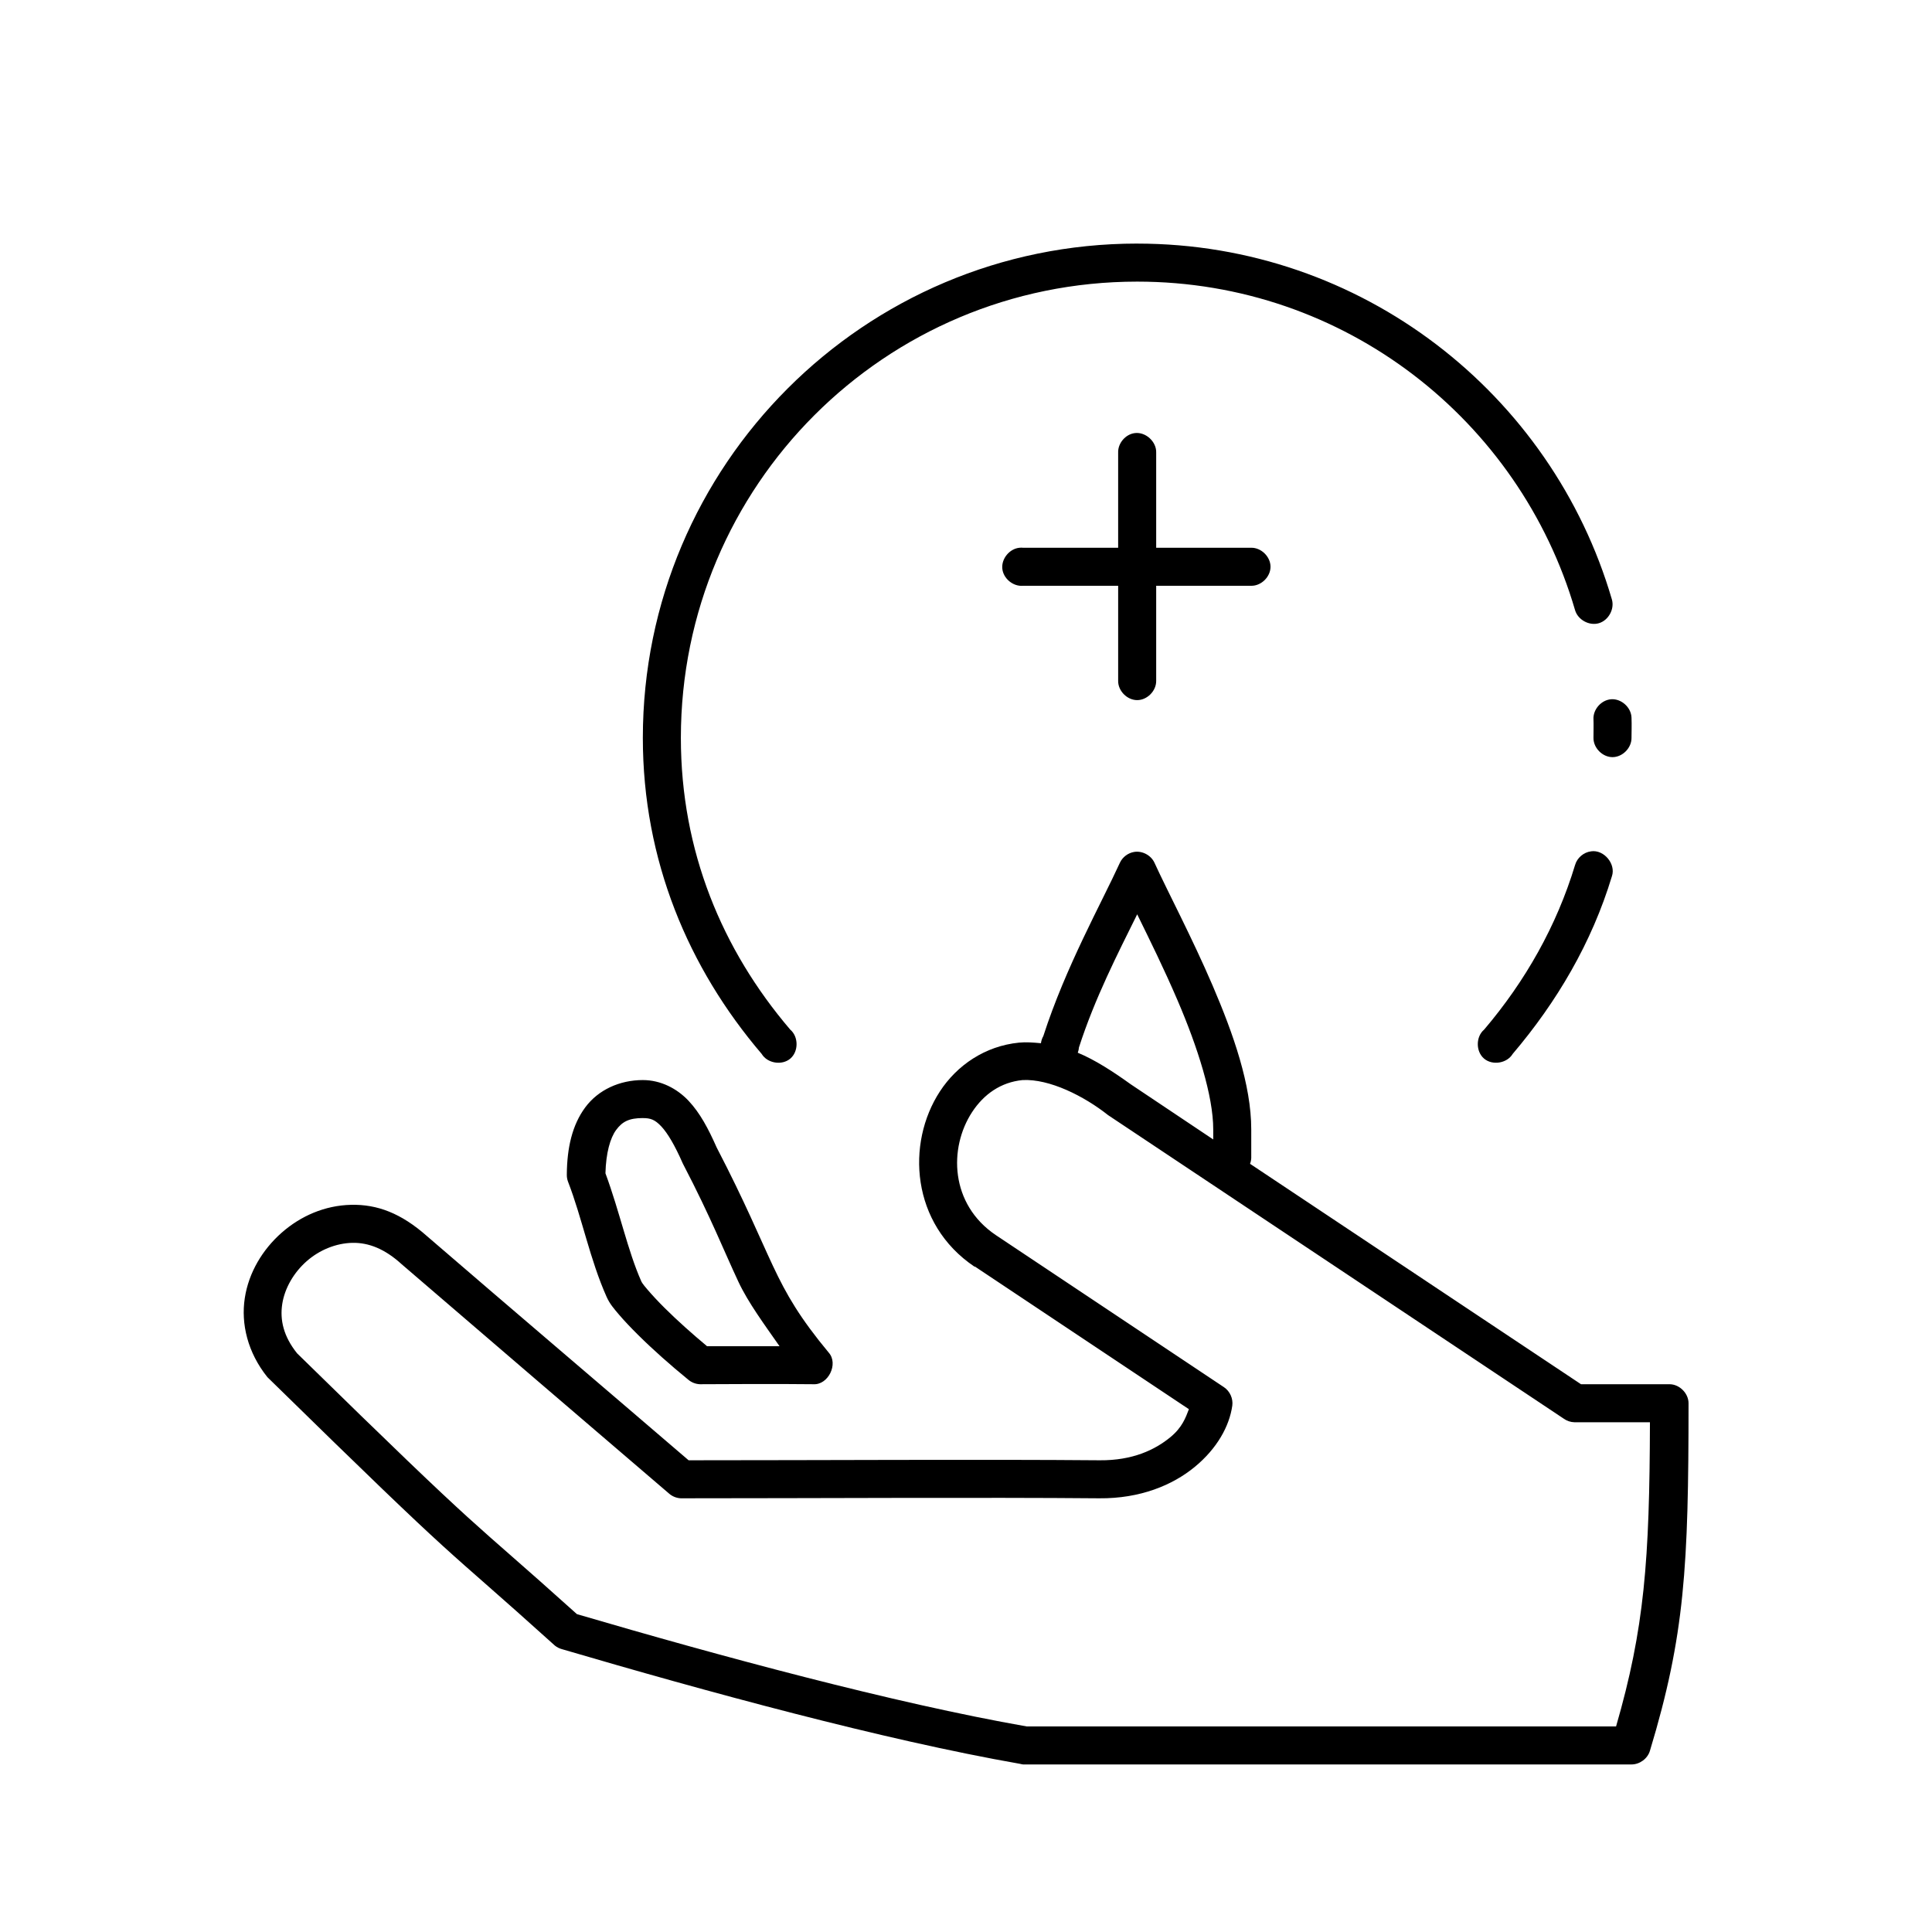 <?xml version="1.0" encoding="UTF-8"?>
<!-- Uploaded to: SVG Repo, www.svgrepo.com, Generator: SVG Repo Mixer Tools -->
<svg fill="#000000" width="800px" height="800px" version="1.1" viewBox="144 144 512 512" xmlns="http://www.w3.org/2000/svg">
 <path d="m445.36 208.55c-72.289 0-131 58.707-131 130.99 0 32.414 12.035 60.961 31.492 83.758 1.504 2.5 5.375 3.133 7.594 1.238 2.219-1.895 2.199-5.816-0.035-7.691-18.086-21.191-28.973-47.355-28.973-77.305 0-66.84 54.078-120.91 120.93-120.91 55.051 0 101.36 36.777 116.04 87.066 0.742 2.555 3.742 4.207 6.297 3.465 2.555-0.742 4.207-3.742 3.465-6.297-15.918-54.5-66.262-94.309-125.8-94.309zm-0.629 50.223c-2.477 0.309-4.504 2.703-4.41 5.195v25.191h-25.191c-0.312-0.031-0.629-0.031-0.945 0-2.637 0.246-4.812 2.871-4.566 5.512 0.246 2.637 2.871 4.812 5.512 4.566h25.191v25.191c-0.039 2.66 2.375 5.109 5.039 5.109s5.074-2.449 5.039-5.109v-25.191h25.191c2.66 0.039 5.109-2.375 5.109-5.039 0-2.66-2.449-5.074-5.109-5.039h-25.191v-25.191c0.113-2.914-2.777-5.562-5.668-5.195zm126.28 70.535c-2.641 0.16-4.894 2.715-4.723 5.352 0.059 1.465 0 3.004 0 4.879-0.039 2.66 2.375 5.109 5.039 5.109 2.664 0 5.074-2.449 5.039-5.109 0-1.609 0.082-3.367 0-5.352-0.078-2.691-2.664-5.051-5.352-4.879zm-5.352 40.305c-1.961 0.234-3.711 1.723-4.25 3.621-4.887 16.156-13.199 30.801-24.09 43.609-2.234 1.875-2.254 5.797-0.035 7.691 2.219 1.895 6.09 1.266 7.594-1.238 11.672-13.73 20.965-29.449 26.293-47.074 1.113-3.254-2.109-7.121-5.512-6.613zm-121.08 0.156c-1.617 0.254-3.082 1.352-3.777 2.832-4.926 10.785-14.402 27.645-20.312 45.973-0.332 0.578-0.547 1.227-0.629 1.891-1.969-0.191-3.949-0.344-5.824-0.156-9.012 0.898-16.438 6.016-20.941 12.91-9.012 13.785-7.668 35.125 9.133 46.445h0.156l56.684 37.785c-0.871 2.281-1.789 4.848-4.883 7.398-4.082 3.371-10.043 6.215-18.738 6.141-30.254-0.266-74.758 0-108.96 0-23.062-19.797-46.289-39.535-69.281-59.355-6.922-6.156-13.285-8.496-20.152-8.344-6.996 0.152-13.402 2.973-18.422 7.398-5.019 4.426-8.719 10.496-9.762 17.32-1.047 6.82 0.754 14.418 5.984 20.941 0.102 0.109 0.207 0.215 0.316 0.312 54.016 52.906 43.789 41.891 75.891 70.848 0.555 0.441 1.203 0.766 1.891 0.945 38.148 11.207 84.973 24.004 121.39 30.387 0.258 0.074 0.52 0.125 0.789 0.156h161.23c2.176 0 4.269-1.535 4.883-3.621 9.25-30.57 10.234-48.871 10.234-92.102 0-2.637-2.402-5.039-5.039-5.039h-23.461l-87.703-58.41c0.246-0.652 0.352-1.352 0.316-2.047v-7.086c0-11.777-4.734-25.285-10.234-38.102-5.5-12.812-11.941-24.949-15.43-32.59-0.922-1.961-3.215-3.176-5.352-2.832zm0.789 16.531c3.465 7.098 6.969 14.121 10.707 22.828 5.293 12.332 9.445 25.309 9.445 34.164v2.676l-21.887-14.641c-4.543-3.269-9.441-6.465-14.012-8.344 0.172-0.453 0.277-0.934 0.316-1.418 4.211-13.059 10.297-24.879 15.43-35.266zm-131 43.926c-6.16 0-11.828 2.59-15.273 7.242-3.445 4.652-4.828 10.676-4.883 17.789-0.016 0.641 0.09 1.289 0.316 1.891 3.734 9.629 5.789 20.586 10.234 30.543 0.844 1.867 1.91 3.086 3.305 4.723 1.398 1.637 3.102 3.43 5.039 5.352 3.875 3.848 8.637 8.07 13.227 11.809 0.863 0.762 1.996 1.215 3.148 1.258 0 0 22.242-0.125 30.074 0 3.938 0.23 6.688-5.375 4.094-8.344-7.676-9.242-11.184-15.305-14.801-22.984-3.578-7.606-7.398-16.922-14.801-31.172-0.055-0.121-0.105-0.191-0.156-0.312-2.184-4.938-4.379-9.062-7.398-12.281-3.098-3.297-7.418-5.512-12.125-5.512zm100.61 0c7.141-0.371 16.32 4.254 22.672 9.289l120.77 80.453c0.82 0.59 1.824 0.922 2.836 0.945h19.996c-0.098 36.641-1.469 54.688-8.977 80.609h-156.19c-35.293-6.184-81.391-18.672-119.19-29.758-30.316-27.289-21.977-18.016-74.16-69.117-3.625-4.519-4.578-8.871-3.938-13.066 0.645-4.195 3.059-8.34 6.457-11.336 3.398-2.996 7.785-4.785 12.125-4.879 4.336-0.09 8.648 1.625 13.07 5.668 23.547 20.273 47.234 40.531 70.855 60.773 0.863 0.762 1.996 1.215 3.148 1.258 34.492 0 80.172-0.273 110.85 0 10.887 0.098 19.484-3.5 25.352-8.344 5.867-4.844 9.148-10.738 9.918-16.215 0.254-1.863-0.637-3.84-2.203-4.883l-60.461-40.305c-12.168-8.199-12.5-23.102-6.297-32.59 3.102-4.742 7.606-7.926 13.383-8.5zm-100.61 10.078c2.008 0 3.164 0.379 4.883 2.203 1.715 1.828 3.641 5.133 5.668 9.762 0.051 0.105 0.102 0.211 0.156 0.312 7.363 14.133 10.828 23.062 14.645 31.172 2.578 5.477 6.848 11.254 10.863 17.004-8.441-0.004-17.559 0-19.211 0-3.91-3.258-7.941-6.859-11.18-10.078-1.801-1.785-3.434-3.555-4.566-4.883-1.512-1.734-1.668-2.191-1.73-2.363-3.535-7.973-5.664-18.266-9.445-28.496 0.133-5.406 1.273-9.383 2.836-11.492 1.629-2.199 3.402-3.148 7.086-3.148z"/>
</svg>